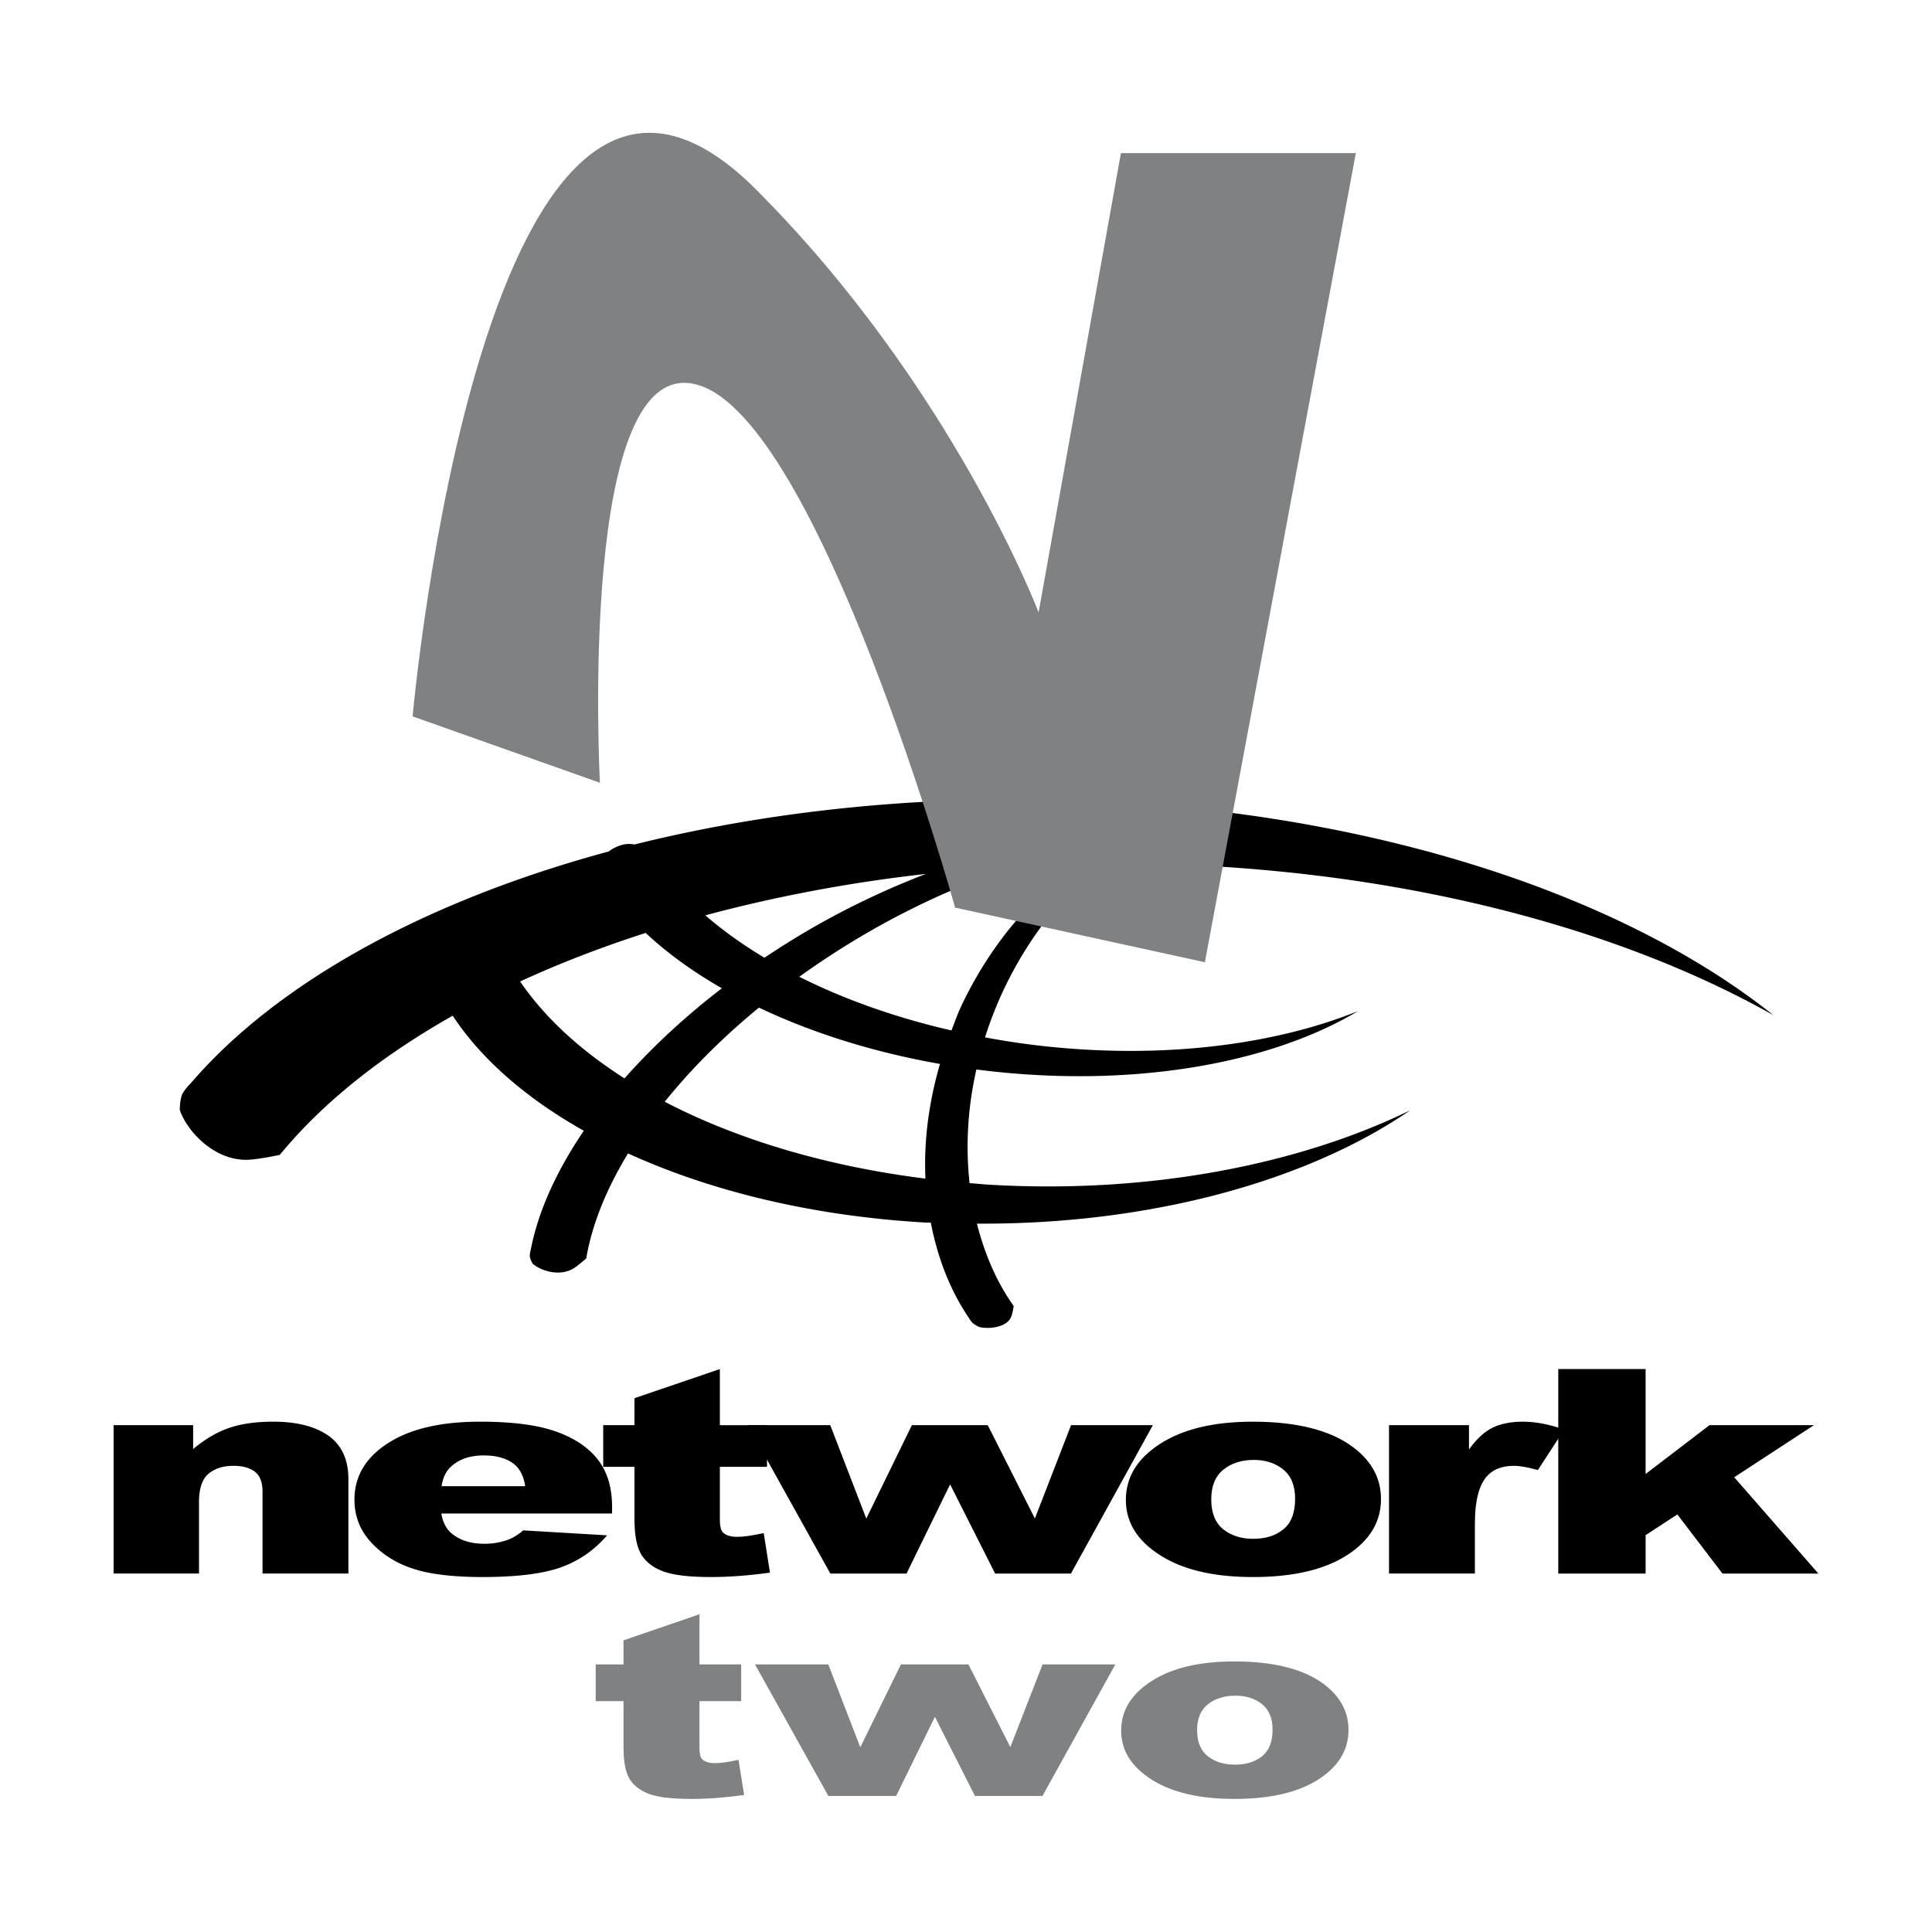 <svg xmlns="http://www.w3.org/2000/svg" width="2500" height="2500" viewBox="0 0 192.756 192.756"><g fill-rule="evenodd" clip-rule="evenodd"><path fill="#fff" d="M0 0h192.756v192.756H0V0z"/><path d="M11.338 142.189h7.931v2.383c1.179-.988 2.375-1.689 3.583-2.104 1.208-.418 2.682-.627 4.415-.627 2.345 0 4.18.467 5.507 1.406 1.323.932 1.987 2.383 1.987 4.336v9.41h-8.569v-8.18c0-.924-.253-1.584-.76-1.977-.512-.391-1.227-.59-2.148-.59-1.018 0-1.846.262-2.479.791-.631.527-.951 1.467-.951 2.826v7.129h-8.516v-14.803zM44.053 148.277c.139-.877.463-1.535.978-1.982.806-.725 1.879-1.086 3.225-1.086 1.167 0 2.106.234 2.823.713.716.469 1.155 1.26 1.32 2.355h-8.346zm17.015 2.078c0-1.959-.481-3.543-1.444-4.762-.962-1.213-2.363-2.145-4.202-2.785-1.839-.646-4.344-.967-7.521-.967-3.915 0-6.983.717-9.202 2.152-2.223 1.432-3.334 3.307-3.334 5.629 0 1.639.552 3.059 1.66 4.26 1.107 1.199 2.502 2.08 4.187 2.629 1.686.555 3.997.83 6.931.83 3.386 0 5.981-.32 7.79-.957 1.812-.645 3.356-1.713 4.638-3.203l-8.37-.496c-.526.447-1.021.752-1.48.92a6.745 6.745 0 0 1-2.375.418c-1.32 0-2.39-.32-3.211-.973-.581-.451-.95-1.131-1.104-2.047h17.037v-.648z"/><path d="M71.821 136.592v5.598h4.702v4.156h-4.702v5.25c0 .627.089 1.045.272 1.254.28.32.768.48 1.466.48.626 0 1.506-.123 2.636-.377l.625 3.949c-2.102.291-4.067.439-5.89.439-2.118 0-3.677-.18-4.68-.533-1.003-.357-1.748-.902-2.226-1.645-.48-.738-.723-1.938-.723-3.602v-5.217h-3.117v-4.156h3.117v-2.691l8.52-2.905z"/><path d="M74.61 142.189h8.225l3.595 9.321 4.548-9.321h7.571l4.701 9.311 3.609-9.311h8.162l-8.173 14.805h-7.565l-4.491-8.898-4.347 8.898h-7.602l-8.233-14.805zM122.049 146.633c.803-.648 1.82-.977 3.055-.977 1.16 0 2.137.316 2.928.959.789.637 1.182 1.607 1.182 2.912 0 1.404-.389 2.422-1.172 3.053-.783.635-1.781.947-3 .947-1.205 0-2.209-.316-3.002-.953-.795-.643-1.193-1.635-1.193-2.984-.001-1.317.401-2.305 1.202-2.957zm-5.674 8.904c2.199 1.205 5.074 1.805 8.639 1.805 3.99 0 7.115-.727 9.377-2.182 2.26-1.453 3.391-3.32 3.391-5.6 0-2.043-.91-3.754-2.734-5.139-2.266-1.719-5.619-2.58-10.055-2.58-3.883 0-6.961.736-9.244 2.205-2.277 1.465-3.422 3.332-3.422 5.6-.001 2.43 1.347 4.395 4.048 5.891zM138.582 142.189h7.979v2.426c.766-1.066 1.557-1.793 2.373-2.184.812-.391 1.818-.59 3.016-.59 1.25 0 2.621.262 4.113.787l-2.629 4.039c-1.002-.281-1.797-.42-2.383-.42-1.115 0-1.977.307-2.588.922-.877.869-1.312 2.488-1.312 4.863v4.961h-8.568v-14.804h-.001z"/><path d="M155.469 136.592h8.715v10.467l6.369-4.87h10.42l-7.95 5.198 8.395 9.607h-9.568l-4.502-5.9-3.164 2.068v3.832h-8.715v-20.402z"/><path d="M69.786 161.057v5h4.161v3.664h-4.161v4.654c0 .555.081.924.242 1.111.247.283.682.424 1.305.424.56 0 1.343-.107 2.349-.332l.559 3.506c-1.872.264-3.62.395-5.246.395-1.883 0-3.274-.16-4.165-.473-.891-.316-1.555-.803-1.979-1.457-.43-.656-.642-1.723-.642-3.199v-4.629h-2.774v-3.664h2.774v-2.404l7.577-2.596zM75.326 166.057h7.312l3.195 8.269 4.053-8.269h6.734l4.181 8.254 3.217-8.254h7.259l-7.269 13.125h-6.737l-3.995-7.891-3.867 7.891h-6.764l-7.319-13.125zM120.521 170.031c.719-.57 1.637-.854 2.744-.854 1.043 0 1.92.279 2.633.834.707.564 1.066 1.414 1.066 2.551 0 1.23-.355 2.119-1.057 2.67-.709.553-1.604.828-2.699.828-1.084 0-1.982-.281-2.699-.836-.717-.559-1.074-1.428-1.074-2.605.001-1.152.358-2.014 1.086-2.588zm-5.056 7.85c1.957 1.064 4.527 1.598 7.695 1.598 3.557 0 6.342-.645 8.355-1.93 2.014-1.291 3.025-2.939 3.025-4.957 0-1.805-.816-3.322-2.436-4.549-2.021-1.521-5.008-2.281-8.963-2.281-3.457 0-6.205.648-8.232 1.949-2.037 1.299-3.051 2.953-3.051 4.957.001 2.15 1.203 3.889 3.607 5.213z" fill="#808183"/><path d="M140.703 110.771c-11.076 5.41-25.973 8.346-41.828 7.436-.723-.037-1.424-.113-2.14-.164-.398-3.617-.205-7.451.679-11.34 15.146 1.957 29.174-.496 38.078-5.828-8.746 3.535-20.504 4.926-33.018 3.297a83.769 83.769 0 0 1-4.199-.672 38.691 38.691 0 0 1 1.809-4.645c2.424-5.165 5.811-9.46 9.672-12.694.443-.003.877-.025 1.324-.025 25.936 0 49.312 5.824 65.852 15.149-16.283-12.986-43.986-21.54-75.436-21.54-13.657 0-26.599 1.623-38.207 4.512-.056-.012-.123-.031-.171-.034-.888-.116-1.726.242-2.394.73-18.307 4.949-33.073 13.095-41.663 23.091-.3.295-.552.598-.747.906-.388.475-.376 1.787-.376 1.787.623 1.928 3.248 4.977 6.6 4.977 1.115 0 3.378-.492 3.378-.492 4.229-5.16 10.104-9.848 17.252-13.885 2.846 4.334 7.338 8.244 13.077 11.48-2.729 4.027-4.557 8.053-5.284 11.83a2.718 2.718 0 0 0-.1.568c-.049.293.275.854.275.854.735.67 2.599 1.334 4.031.514.477-.275 1.323-1.037 1.323-1.037.563-3.336 1.991-6.887 4.168-10.469 8.23 3.758 18.409 6.256 29.699 6.898.171.008.339 0 .511.01.678 3.523 1.939 6.783 3.807 9.516.09.154.183.291.295.416.156.215.742.486.742.486.949.213 2.68.053 3.154-.977.168-.342.268-1.129.268-1.129-1.699-2.377-2.893-5.184-3.668-8.215 17.241.107 32.95-4.238 43.237-11.311zM107.5 86.208c-4.684 3.348-8.799 8.213-11.626 14.236-.364.781-.637 1.576-.946 2.363-5.612-1.287-10.739-3.121-15.184-5.354a82.993 82.993 0 0 1 7.148-4.602 79.698 79.698 0 0 1 14.278-6.395c2.092-.122 4.197-.205 6.33-.248zm-26.257 6.255a83.992 83.992 0 0 0-4.974 3.092c-2.192-1.317-4.172-2.733-5.899-4.232 6.887-1.85 14.259-3.263 22.007-4.131a81.257 81.257 0 0 0-11.134 5.271zm-29.352 5.459c3.903-1.797 8.088-3.416 12.525-4.843 2.131 1.988 4.682 3.849 7.605 5.523-3.706 2.848-6.973 5.883-9.713 8.992-4.447-2.838-7.99-6.112-10.417-9.672zm14.43 12c2.596-3.227 5.75-6.398 9.4-9.393 5.238 2.49 11.357 4.447 18.061 5.619-1.13 3.885-1.622 7.758-1.45 11.443-9.967-1.245-18.863-3.945-26.011-7.669z"/><path d="M95.292 90.554S81.734 41.933 69.627 38.402c-12.106-3.527-9.772 39.695-9.772 39.695l-18.688-6.623S48.27-8.304 75.433 18.908c19.625 19.657 28.189 42.19 28.189 42.19l8.213-45.822h23.436L120.21 96.005l-24.918-5.451z" fill="#808183"/></g></svg>